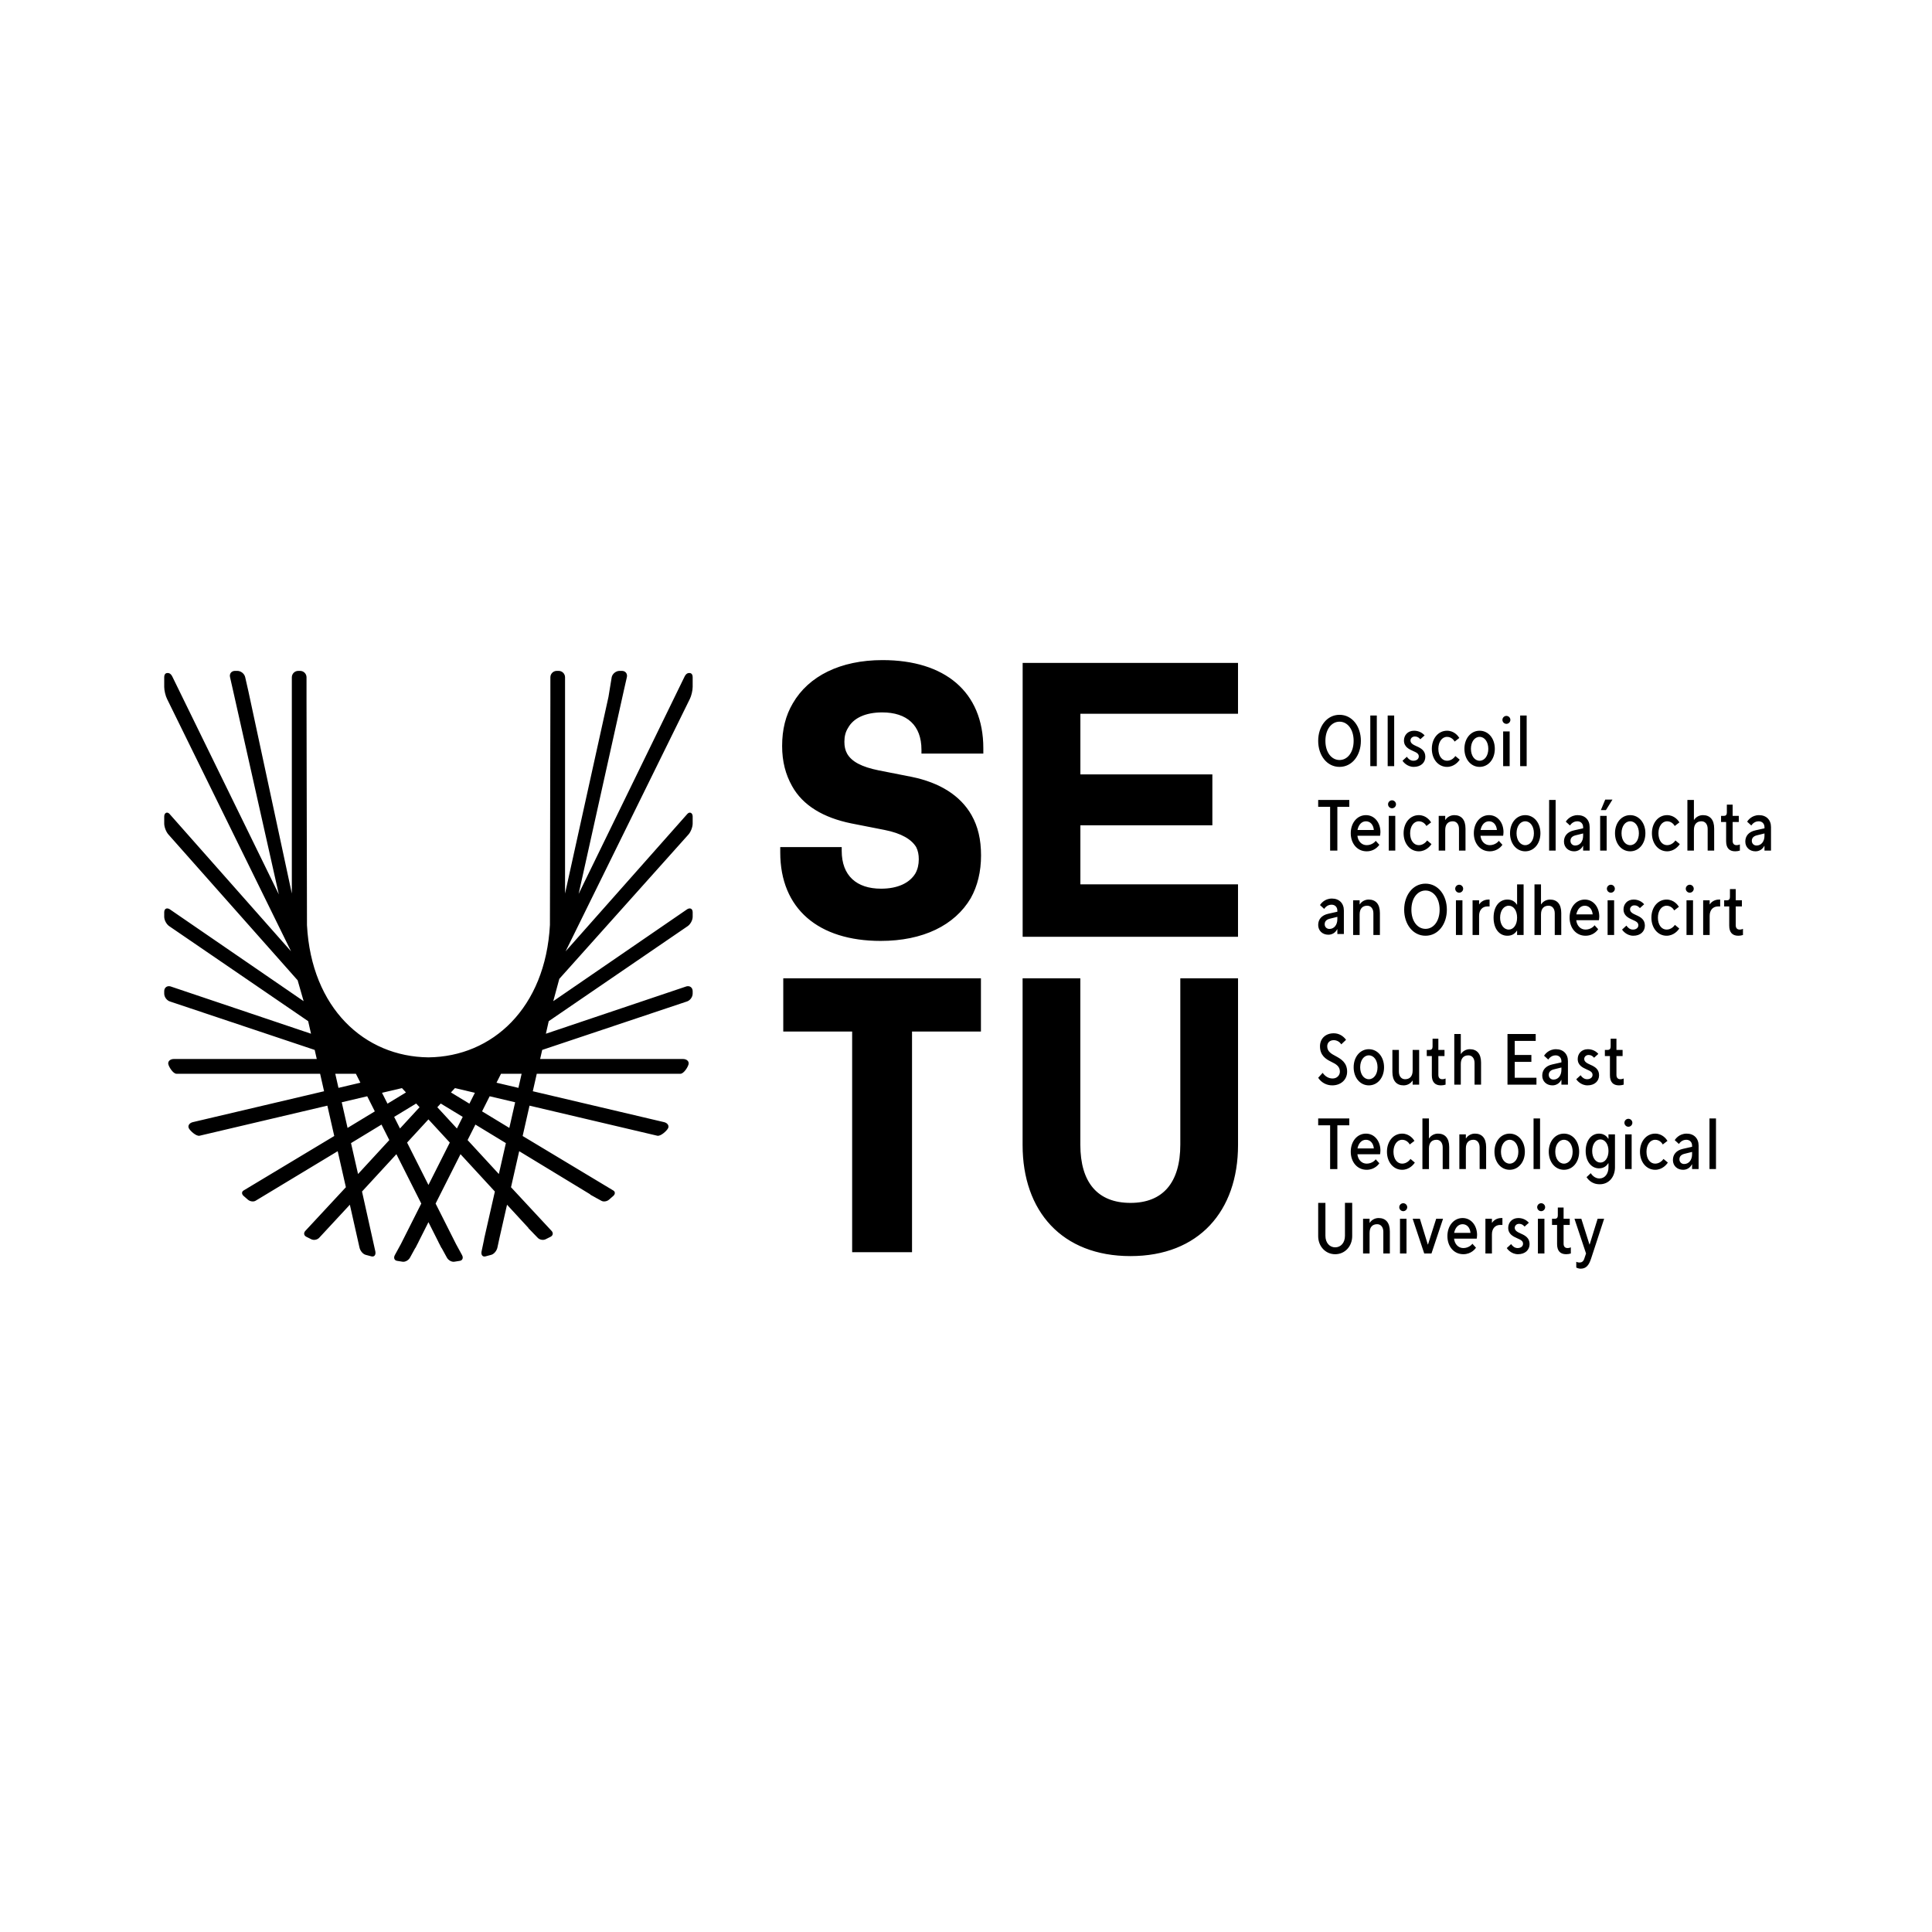<svg width="600" height="600" viewBox="0 0 600 600" fill="none" xmlns="http://www.w3.org/2000/svg">
<path fill-rule="evenodd" clip-rule="evenodd" d="M409.375 230.077C409.375 225.586 412.069 221.991 416.001 221.991C419.935 221.991 422.632 225.586 422.632 230.077C422.632 234.569 419.935 238.164 416.001 238.164C412.069 238.164 409.373 234.569 409.373 230.077M420.383 230.077C420.383 226.482 418.473 224.124 416.001 224.124C413.529 224.124 411.617 226.482 411.617 230.077C411.617 233.673 413.529 236.031 416.003 236.031C418.473 236.031 420.383 233.673 420.383 230.077ZM425.559 237.939H427.58V222.216H425.559V237.939ZM430.957 237.939H432.976V222.216H430.957V237.939ZM435.564 236.254L436.91 235.019C437.361 235.692 438.036 236.254 438.934 236.254C439.946 236.254 440.619 235.695 440.619 234.908C440.619 234.009 439.835 233.671 438.823 233.223C437.586 232.661 436.012 231.965 436.012 229.966C436.012 228.392 437.135 226.932 439.159 226.932C440.622 226.932 441.743 227.605 442.42 228.392L441.093 229.585C440.868 229.358 440.394 228.727 439.384 228.727C438.598 228.727 438.036 229.291 438.036 229.966C438.036 230.864 438.934 231.312 439.946 231.76C441.341 232.366 442.645 233.134 442.645 235.019C442.645 236.818 441.295 238.162 439.048 238.162C436.913 238.162 435.678 236.481 435.564 236.254ZM444.669 232.547C444.669 229.291 446.693 226.932 449.39 226.932C451.637 226.932 452.871 228.615 453.208 229.179L451.748 230.303C451.525 229.852 450.736 228.84 449.39 228.84C447.814 228.84 446.693 230.414 446.693 232.547C446.693 234.838 447.858 236.256 449.39 236.256C450.85 236.256 451.748 235.133 451.973 234.794L453.319 235.917C452.985 236.479 451.637 238.164 449.39 238.164C446.693 238.164 444.669 235.806 444.669 232.547ZM454.788 232.547C454.788 229.291 456.81 226.932 459.505 226.932C462.204 226.932 464.228 229.291 464.228 232.549C464.228 235.806 462.204 238.164 459.505 238.164C456.812 238.164 454.788 235.806 454.788 232.547ZM462.204 232.547C462.204 230.412 461.081 228.84 459.505 228.84C457.933 228.84 456.812 230.414 456.812 232.547C456.812 234.683 457.933 236.256 459.505 236.256C461.081 236.256 462.204 234.683 462.204 232.547ZM466.59 223.562C466.59 222.889 467.152 222.327 467.827 222.327C468.501 222.327 469.062 222.889 469.062 223.562C469.062 224.235 468.501 224.799 467.827 224.799C467.5 224.797 467.187 224.666 466.955 224.434C466.724 224.203 466.593 223.889 466.59 223.562ZM466.816 237.939H468.839V227.157H466.816V237.939ZM472.1 237.939H474.12V222.216H472.1V237.939ZM413.081 250.566H409.373V248.433H419.035V250.568H415.328V264.159H413.081V250.564M419.489 258.767C419.489 255.51 421.513 253.149 424.208 253.149C426.907 253.149 428.704 255.51 428.704 258.428C428.704 258.992 428.588 259.553 428.588 259.553H421.555C421.736 261.239 422.862 262.473 424.433 262.473C426.118 262.473 427.132 261.35 427.241 261.127L428.367 262.36C427.926 262.992 427.337 263.507 426.651 263.859C425.965 264.212 425.204 264.392 424.433 264.384C421.444 264.384 419.489 261.912 419.489 258.767ZM426.659 257.755C426.501 256.049 425.489 255.06 424.208 255.06C422.904 255.06 421.917 256.093 421.578 257.755H426.659ZM431.069 249.781C431.069 249.108 431.63 248.544 432.303 248.544C432.976 248.544 433.54 249.108 433.54 249.781C433.54 250.455 432.979 251.016 432.303 251.016C431.977 251.014 431.664 250.883 431.433 250.652C431.202 250.421 431.071 250.108 431.069 249.781ZM431.294 264.159H433.315V253.377H431.294V264.159ZM435.903 258.767C435.903 255.51 437.927 253.149 440.622 253.149C442.873 253.149 444.105 254.835 444.444 255.396L442.982 256.52C442.757 256.072 441.968 255.06 440.622 255.06C439.05 255.06 437.927 256.631 437.927 258.767C437.927 261.055 439.094 262.473 440.619 262.473C442.081 262.473 442.982 261.35 443.205 261.013L444.555 262.137C444.221 262.699 442.871 264.384 440.622 264.384C437.927 264.384 435.903 262.023 435.903 258.767ZM446.804 253.375H448.828V254.612H448.896C449.457 253.711 450.513 253.149 451.637 253.149C453.772 253.149 455.123 254.496 455.123 257.304V264.156H453.099V257.418C453.099 255.96 452.31 255.06 451.189 255.06C449.727 255.06 448.828 255.96 448.828 257.757V264.156H446.804V253.375ZM457.713 258.767C457.713 255.51 459.732 253.149 462.431 253.149C465.128 253.149 466.925 255.51 466.925 258.428C466.925 258.992 466.811 259.553 466.811 259.553H459.778C459.957 261.239 461.083 262.473 462.656 262.473C464.341 262.473 465.353 261.35 465.465 261.127L466.588 262.36C466.363 262.699 465.126 264.384 462.654 264.384C459.667 264.384 457.711 261.912 457.711 258.767M464.882 257.755C464.722 256.049 463.712 255.06 462.431 255.06C461.127 255.06 460.138 256.093 459.799 257.755H464.882ZM468.953 258.767C468.953 255.51 470.972 253.149 473.672 253.149C476.369 253.149 478.392 255.51 478.392 258.767C478.392 262.023 476.369 264.384 473.672 264.384C470.975 264.384 468.951 262.023 468.951 258.767M476.368 258.767C476.368 256.631 475.243 255.06 473.672 255.06C472.098 255.06 470.975 256.631 470.975 258.767C470.975 260.902 472.098 262.473 473.672 262.473C475.243 262.473 476.368 260.902 476.368 258.767ZM481.092 264.156H483.115V248.433H481.094L481.092 264.156ZM485.703 261.35C485.703 259.665 486.715 258.339 488.85 257.868L491.656 257.239V256.903C491.656 255.847 490.983 255.06 489.86 255.06C488.509 255.06 487.79 256.028 487.567 256.362L486.267 255.173C486.49 254.835 487.613 253.152 489.974 253.152C492.22 253.152 493.68 254.609 493.68 256.859V264.156H491.656V262.699H491.591C491.342 263.211 490.952 263.642 490.467 263.941C489.981 264.239 489.42 264.393 488.85 264.384C487.052 264.384 485.703 263.149 485.703 261.35ZM491.656 259.553V258.834L489.298 259.419C488.286 259.665 487.725 260.227 487.725 261.125C487.725 262.023 488.398 262.587 489.185 262.587C490.647 262.587 491.656 261.35 491.656 259.553ZM496.944 264.156H498.963V253.375H496.944V264.156ZM498.517 248.321H500.764L498.74 251.578H497.166L498.517 248.321ZM501.553 258.767C501.553 255.51 503.577 253.149 506.274 253.149C508.971 253.149 510.992 255.51 510.992 258.767C510.992 262.023 508.971 264.384 506.274 264.384C503.577 264.384 501.553 262.023 501.553 258.767ZM508.971 258.767C508.971 256.631 507.845 255.06 506.274 255.06C504.698 255.06 503.577 256.631 503.577 258.767C503.577 260.902 504.698 262.473 506.274 262.473C507.845 262.473 508.971 260.902 508.971 258.767ZM513.018 258.767C513.018 255.51 515.042 253.149 517.737 253.149C519.988 253.149 521.22 254.835 521.559 255.396L520.097 256.52C519.872 256.072 519.083 255.06 517.737 255.06C516.165 255.06 515.042 256.631 515.042 258.767C515.042 261.055 516.207 262.473 517.734 262.473C519.197 262.473 520.097 261.35 520.32 261.013L521.671 262.137C521.334 262.699 519.986 264.384 517.737 264.384C515.042 264.384 513.018 262.023 513.018 258.767ZM524.036 248.433H526.06V254.609H526.127C526.689 253.711 527.745 253.149 528.866 253.149C531.003 253.149 532.352 254.498 532.352 257.304V264.159H530.33V257.418C530.33 255.958 529.541 255.057 528.418 255.057C526.955 255.057 526.06 255.958 526.06 257.755V264.159H524.036V248.433ZM536.063 261.239V255.285H534.489V253.377H535.39C535.949 253.377 536.288 253.038 536.288 252.365V249.893H538.087V253.375H539.997V255.285H538.087V261.127C538.087 262.023 538.535 262.473 539.321 262.473C539.672 262.479 540.018 262.402 540.333 262.248V264.159C539.86 264.305 539.367 264.38 538.871 264.381C537.072 264.381 536.063 263.374 536.063 261.239ZM542.021 261.35C542.021 259.665 543.033 258.339 545.168 257.868L547.976 257.239V256.903C547.976 255.847 547.303 255.06 546.177 255.06C544.831 255.06 544.112 256.028 543.884 256.362L542.585 255.173C542.81 254.835 543.931 253.152 546.291 253.152C548.54 253.152 550 254.609 550 256.859V264.156H547.974V262.699H547.909C547.659 263.211 547.269 263.641 546.783 263.94C546.298 264.238 545.738 264.392 545.168 264.384C543.369 264.384 542.021 263.149 542.021 261.35ZM547.974 259.553V258.834L545.616 259.419C544.606 259.665 544.042 260.227 544.042 261.125C544.042 262.023 544.718 262.587 545.504 262.587C546.967 262.587 547.974 261.35 547.974 259.553ZM409.375 334.711L410.767 333.184C411.554 334.308 412.631 334.937 413.868 334.937C415.217 334.937 416.115 333.927 416.115 332.804C416.115 331.142 414.878 330.443 413.441 329.749C411.71 328.916 409.936 327.748 409.936 324.94C409.936 322.581 411.617 320.896 414.205 320.896C415.778 320.896 417.127 321.683 418.025 322.92L416.54 324.336C416.293 323.939 415.949 323.61 415.541 323.382C415.132 323.154 414.672 323.033 414.205 323.032C412.97 323.032 412.181 323.818 412.181 324.94C412.181 326.604 413.529 327.3 414.834 327.996C416.454 328.872 418.361 329.993 418.361 332.804C418.361 335.385 416.34 337.07 413.754 337.07C412.884 337.078 412.027 336.866 411.26 336.454C410.494 336.042 409.845 335.442 409.373 334.711M420.39 331.455C420.39 328.198 422.412 325.838 425.106 325.838C427.805 325.838 429.829 328.198 429.829 331.455C429.829 334.711 427.805 337.072 425.106 337.072C422.414 337.072 420.39 334.711 420.39 331.455ZM427.805 331.455C427.805 329.319 426.682 327.748 425.106 327.748C423.535 327.748 422.414 329.319 422.414 331.455C422.414 333.59 423.535 335.162 425.106 335.162C426.682 335.162 427.805 333.588 427.805 331.455ZM432.419 332.915V326.063H434.439V332.804C434.439 334.263 435.228 335.162 436.351 335.162C437.813 335.162 438.711 334.263 438.711 332.467V326.063H440.733V336.847H438.711V335.61H438.642C438.08 336.51 437.026 337.072 435.901 337.072C433.766 337.072 432.419 335.723 432.419 332.915ZM444.669 333.925V327.976H443.096V326.063H443.996C444.555 326.063 444.897 325.726 444.897 325.053V322.581H446.693V326.063H448.603V327.976H446.693V333.813C446.693 334.711 447.141 335.162 447.93 335.162C448.279 335.166 448.624 335.089 448.937 334.937V336.847C448.465 336.994 447.974 337.069 447.48 337.07C445.679 337.07 444.669 336.06 444.669 333.925ZM451.641 321.121H453.665V327.3H453.73C454.292 326.402 455.35 325.838 456.471 325.838C458.609 325.838 459.957 327.186 459.957 329.993V336.847H457.936V330.109C457.936 328.646 457.147 327.748 456.023 327.748C454.561 327.748 453.665 328.646 453.665 330.441V336.847H451.641V321.121ZM468.166 321.121H476.93V323.257H470.413V327.634H475.584V329.77H470.413V334.711H477.158V336.847H468.166V321.121ZM478.956 334.038C478.956 332.353 479.968 331.028 482.106 330.557L484.912 329.928V329.589C484.912 328.535 484.239 327.748 483.115 327.748C481.769 327.748 481.05 328.714 480.822 329.053L479.52 327.86C479.745 327.523 480.869 325.84 483.227 325.84C485.473 325.84 486.938 327.3 486.938 329.545V336.845H484.912V335.387H484.847C484.597 335.899 484.207 336.33 483.721 336.628C483.236 336.926 482.675 337.079 482.106 337.07C480.305 337.07 478.956 335.837 478.956 334.038ZM484.912 332.242V331.522L482.554 332.105C481.544 332.353 480.98 332.917 480.98 333.813C480.98 334.711 481.653 335.276 482.442 335.276C483.902 335.276 484.912 334.038 484.912 332.242ZM489.524 335.162L490.872 333.925C491.32 334.598 491.995 335.162 492.896 335.162C493.908 335.162 494.581 334.6 494.581 333.816C494.581 332.915 493.796 332.578 492.784 332.128C491.547 331.566 489.974 330.872 489.974 328.872C489.974 327.298 491.095 325.838 493.121 325.838C494.583 325.838 495.704 326.511 496.38 327.298L495.054 328.491C494.827 328.266 494.356 327.634 493.346 327.634C492.557 327.634 491.995 328.198 491.995 328.872C491.995 329.772 492.896 330.218 493.908 330.668C495.3 331.276 496.605 332.038 496.605 333.925C496.605 335.723 495.254 337.07 493.007 337.07C490.872 337.07 489.637 335.387 489.524 335.162ZM499.979 333.925V327.976H498.408V326.063H499.304C499.866 326.063 500.204 325.726 500.204 325.053V322.581H502.001V326.063H503.913V327.976H502.001V333.813C502.001 334.711 502.449 335.162 503.238 335.162C503.587 335.166 503.933 335.089 504.248 334.937V336.847C503.776 336.994 503.284 337.069 502.79 337.07C500.989 337.07 499.979 336.06 499.979 333.925ZM413.081 349.474H409.373V347.341H419.035V349.474H415.328V363.066H413.081V349.474ZM419.489 357.674C419.489 354.416 421.513 352.057 424.208 352.057C426.907 352.057 428.704 354.416 428.704 357.335C428.704 357.9 428.588 358.459 428.588 358.459H421.555C421.736 360.144 422.862 361.379 424.433 361.379C426.118 361.379 427.132 360.255 427.241 360.033L428.367 361.267C428.14 361.604 426.905 363.289 424.433 363.289C421.444 363.289 419.489 360.819 419.489 357.674ZM426.659 356.662C426.501 354.954 425.489 353.968 424.208 353.968C422.904 353.968 421.917 355 421.578 356.662H426.659ZM430.732 357.674C430.732 354.416 432.754 352.057 435.448 352.057C437.699 352.057 438.934 353.742 439.271 354.304L437.809 355.428C437.586 354.98 436.797 353.968 435.448 353.968C433.877 353.968 432.756 355.539 432.756 357.674C432.756 359.963 433.921 361.379 435.448 361.379C436.91 361.379 437.811 360.255 438.036 359.921L439.382 361.042C439.048 361.604 437.699 363.289 435.448 363.289C432.756 363.289 430.732 360.931 430.732 357.674ZM441.747 347.341H443.771V353.517H443.838C444.4 352.619 445.454 352.057 446.577 352.057C448.715 352.057 450.063 353.404 450.063 356.212V363.069H448.042V356.328C448.042 354.866 447.252 353.968 446.129 353.968C444.667 353.968 443.771 354.866 443.771 356.662V363.069H441.747V347.341ZM453.215 352.282H455.234V353.517H455.304C455.865 352.619 456.921 352.055 458.045 352.055C460.18 352.055 461.531 353.406 461.531 356.214V363.064H459.509V356.326C459.509 354.866 458.72 353.965 457.597 353.965C456.135 353.965 455.236 354.866 455.236 356.662V363.064H453.215V352.282ZM464.119 357.674C464.119 354.416 466.14 352.057 468.835 352.057C471.534 352.057 473.558 354.416 473.558 357.674C473.558 360.929 471.534 363.291 468.835 363.291C466.142 363.291 464.119 360.929 464.119 357.674ZM471.534 357.674C471.534 355.539 470.411 353.968 468.835 353.968C467.263 353.968 466.142 355.539 466.142 357.674C466.142 359.807 467.263 361.379 468.835 361.379C470.411 361.379 471.534 359.807 471.534 357.674ZM476.259 363.064H478.279V347.341H476.259V363.064ZM480.983 357.674C480.983 354.416 483.002 352.057 485.699 352.057C488.398 352.057 490.419 354.416 490.419 357.674C490.419 360.929 488.398 363.291 485.699 363.291C483.004 363.291 480.983 360.929 480.983 357.674ZM488.398 357.674C488.398 355.539 487.272 353.968 485.699 353.968C484.127 353.968 483.004 355.539 483.004 357.674C483.004 359.807 484.127 361.379 485.696 361.379C487.275 361.379 488.398 359.807 488.398 357.674ZM492.715 365.58L494.019 364.343C494.244 364.682 495.142 365.986 496.714 365.986C498.403 365.986 499.527 364.524 499.527 362.505V361.267H499.457C499.03 361.941 498.178 362.841 496.605 362.841C494.133 362.841 492.446 360.594 492.446 357.447C492.446 354.304 494.133 352.057 496.605 352.057C498.178 352.057 499.03 352.956 499.459 353.629H499.527V352.282H501.546V362.502C501.546 365.536 499.638 367.783 496.827 367.783C494.133 367.783 493.051 366.03 492.715 365.58ZM499.527 357.447C499.527 355.335 498.468 353.854 497.009 353.854C495.593 353.854 494.467 355.316 494.467 357.447C494.467 359.582 495.59 361.045 497.009 361.045C498.468 361.045 499.527 359.559 499.527 357.447ZM504.475 348.687C504.475 348.014 505.037 347.452 505.712 347.452C506.385 347.452 506.947 348.014 506.947 348.687C506.947 349.36 506.385 349.924 505.712 349.924C505.385 349.921 505.072 349.79 504.841 349.558C504.609 349.327 504.478 349.014 504.475 348.687ZM504.7 363.064H506.724V352.282H504.7V363.064ZM509.309 357.674C509.309 354.416 511.333 352.057 514.03 352.057C516.277 352.057 517.512 353.742 517.848 354.304L516.388 355.428C516.165 354.98 515.376 353.968 514.03 353.968C512.454 353.968 511.333 355.539 511.333 357.674C511.333 359.963 512.498 361.379 514.03 361.379C515.49 361.379 516.388 360.255 516.613 359.921L517.96 361.042C517.625 361.604 516.277 363.289 514.03 363.289C511.333 363.289 509.309 360.931 509.309 357.674ZM519.538 360.258C519.538 358.573 520.55 357.245 522.685 356.776L525.493 356.145V355.808C525.493 354.754 524.82 353.965 523.697 353.965C522.346 353.965 521.627 354.933 521.404 355.27L520.102 354.077C520.327 353.74 521.448 352.057 523.808 352.057C526.055 352.057 527.517 353.52 527.517 355.764V363.064H525.491V361.602H525.428C525.179 362.115 524.789 362.547 524.303 362.846C523.817 363.145 523.256 363.299 522.685 363.289C520.886 363.289 519.538 362.054 519.538 360.258ZM525.491 358.461V357.742L523.135 358.324C522.123 358.573 521.562 359.137 521.562 360.03C521.562 360.931 522.235 361.493 523.022 361.493C524.484 361.493 525.491 360.258 525.491 358.461ZM530.894 363.064H532.913V347.341H530.894V363.064ZM409.375 383.889V373.56H411.622V383.78C411.622 386.025 412.968 387.371 414.655 387.371C416.34 387.371 417.688 386.025 417.688 383.78V373.558H419.937V383.891C419.937 387.034 417.688 389.509 414.655 389.509C411.621 389.509 409.373 387.034 409.373 383.891M423.312 378.5H425.336V379.734H425.403C425.967 378.836 427.021 378.272 428.144 378.272C430.279 378.272 431.63 379.623 431.63 382.431V389.281H429.606V382.543C429.606 381.083 428.817 380.185 427.694 380.185C426.236 380.185 425.336 381.083 425.336 382.879V389.281H423.312V378.5ZM434.552 374.906C434.552 374.231 435.116 373.672 435.789 373.672C436.462 373.672 437.026 374.229 437.026 374.904C437.026 375.577 436.465 376.141 435.789 376.141C435.462 376.138 435.149 376.007 434.918 375.776C434.687 375.544 434.555 375.234 434.552 374.906ZM434.78 389.281H436.801V378.5H434.78V389.281ZM438.716 378.5H440.96L443.411 386.475H443.481L446.018 378.5H448.153L444.555 389.281H442.309L438.716 378.5ZM449.504 383.889C449.504 380.635 451.528 378.272 454.222 378.272C456.921 378.272 458.72 380.635 458.72 383.553C458.72 384.117 458.604 384.678 458.604 384.678H451.572C451.75 386.361 452.878 387.596 454.45 387.596C456.135 387.596 457.149 386.475 457.258 386.25L458.384 387.485C458.156 387.821 456.921 389.506 454.45 389.506C451.46 389.506 449.506 387.034 449.506 383.889M456.675 382.879C456.518 381.173 455.506 380.185 454.222 380.185C452.922 380.185 451.934 381.215 451.595 382.879H456.675ZM461.308 378.5H463.332V379.734H463.399C463.736 379.173 464.683 378.272 466.254 378.272H466.59V380.41H465.917C464.341 380.41 463.332 381.554 463.332 383.327V389.281H461.308V378.5ZM467.944 387.598L469.29 386.361C469.74 387.034 470.413 387.598 471.314 387.598C472.325 387.598 472.998 387.034 472.998 386.252C472.998 385.349 472.214 385.013 471.202 384.565C469.965 384.003 468.391 383.307 468.391 381.308C468.391 379.734 469.515 378.274 471.539 378.274C473.001 378.274 474.122 378.947 474.797 379.737L473.472 380.925C473.247 380.702 472.773 380.071 471.764 380.071C470.975 380.071 470.413 380.633 470.413 381.308C470.413 382.206 471.314 382.654 472.325 383.105C473.718 383.713 475.025 384.474 475.025 386.361C475.025 388.16 473.674 389.506 471.425 389.506C469.29 389.506 468.055 387.823 467.944 387.598ZM477.385 374.906C477.385 374.231 477.947 373.672 478.622 373.672C479.295 373.672 479.857 374.229 479.857 374.904C479.857 375.577 479.295 376.141 478.622 376.141C478.295 376.138 477.982 376.007 477.751 375.776C477.519 375.544 477.388 375.234 477.385 374.906ZM477.61 389.281H479.634V378.5H477.61V389.281ZM483.566 386.361V380.41H481.994V378.502H482.893C483.452 378.502 483.793 378.163 483.793 377.49V375.016H485.59V378.502H487.5V380.41H485.59V386.25C485.59 387.146 486.037 387.596 486.827 387.596C487.176 387.602 487.522 387.526 487.836 387.373V389.283C487.363 389.43 486.87 389.505 486.374 389.506C484.575 389.506 483.566 388.497 483.566 386.361ZM489.526 393.661V391.867C489.841 392.018 490.188 392.095 490.538 392.09C491.211 392.09 491.728 391.753 491.998 390.945L492.559 389.281L488.967 378.5H491.097L493.618 386.475H493.683L496.157 378.5H498.178L494.133 390.853C493.437 392.988 492.559 394 490.874 394C490.315 394 489.751 393.775 489.526 393.661ZM264.642 388.877V320.355H243.25V303.829H304.638V320.355H283.239V388.877H264.642ZM335.507 355.465C335.507 367.251 340.891 373.569 351.089 373.569C361.162 373.569 366.556 367.251 366.556 355.465V303.829H384.483V355.59C384.483 376.118 372.298 390.091 351.089 390.091C329.765 390.091 317.577 376.118 317.577 355.59V303.829H335.507V355.465ZM242.312 264.713V263.075H261.402V264.249C261.402 271.953 266.027 275.989 273.612 275.989C278.827 275.989 282.499 274.204 284.286 271.245C284.994 269.95 285.337 268.506 285.337 266.867C285.337 265.447 285.117 264.249 284.53 263.075C283.084 260.7 280.027 258.792 274.689 257.743L264.361 255.712C255.725 253.95 249.312 250.157 245.981 244.116C243.976 240.543 242.897 236.53 242.897 231.665C242.897 226.577 243.976 222.197 246.227 218.407C251.097 209.99 260.935 205 274.079 205C293.412 205 305.381 214.837 305.381 232.373V234.037H286.168V232.84C286.168 225.254 281.666 221.243 273.981 221.243C268.745 221.243 265.073 223.007 263.407 225.99C262.574 227.285 262.233 228.706 262.233 230.368C262.233 231.786 262.476 232.96 263.068 234.037C264.484 236.53 267.568 238.174 272.904 239.251L283.084 241.254C291.871 243.041 298.26 247.075 301.709 253.119C303.717 256.666 304.671 260.7 304.671 265.667C304.671 270.658 303.594 275.161 301.463 278.951C296.496 287.365 286.656 292.209 273.491 292.209C254.181 292.209 242.312 282.252 242.312 264.713ZM335.523 240.499H376.51V256.297H335.523V274.641H384.476V290.923H317.594V205.875H384.476V221.67H335.523V240.499ZM214.224 217.093C214.711 216.121 215.113 214.433 215.113 213.342V210.332C215.113 209.241 214.533 209.004 214.092 209.004C213.644 209.004 213.094 209.143 212.602 210.118L179.696 277.616L193.837 213.999L194.682 210.281C194.921 209.217 194.229 208.349 193.138 208.349H192.398C191.307 208.349 190.216 209.217 189.975 210.281L188.97 216.413L175.481 277.493V210.332C175.48 209.807 175.271 209.304 174.9 208.932C174.529 208.561 174.026 208.351 173.501 208.349H172.905C172.38 208.351 171.877 208.561 171.506 208.932C171.135 209.304 170.926 209.807 170.925 210.332V217.355L170.786 287.247C169.398 313.048 152.91 328.175 133.056 328.372C113.208 328.175 96.722 313.123 95.334 287.321L95.193 217.355V210.332C95.192 209.806 94.982 209.302 94.61 208.931C94.238 208.559 93.734 208.35 93.208 208.349H92.617C92.091 208.351 91.587 208.56 91.216 208.931C90.844 209.303 90.634 209.806 90.632 210.332V277.493L77.148 214.712L76.14 210.281C75.899 209.217 74.808 208.349 73.717 208.349H72.979C71.888 208.349 71.192 209.217 71.436 210.281L72.278 213.999L86.594 277.767L53.516 210.118C53.024 209.143 52.471 209.004 52.026 209.004C51.58 209.004 51 209.241 51 210.332V213.342C51 214.433 51.404 216.121 51.894 217.093L90.395 295.454L52.641 252.759C51.905 251.956 51 252.467 51 253.556V255.768C51 256.859 51.603 258.402 52.346 259.205L92.438 304.444L94.295 310.92L52.694 282.363C51.766 281.801 51 282.233 51 283.322V284.719C51 285.81 51.766 287.161 52.697 287.725L95.703 317.134L96.59 321.031L52.919 306.326C51.863 306.055 51 306.721 51 307.812V308.585C51 309.676 51.863 310.79 52.919 311.064L97.732 326.063L98.375 328.883H53.975C52.885 328.883 52.109 329.579 52.258 330.424C52.402 331.272 53.732 333.47 54.823 333.47H99.415L100.645 338.896L59.878 348.492C58.817 348.745 58.258 349.585 58.633 350.367C59.01 351.15 60.934 352.956 61.994 352.707L101.664 343.369L103.806 352.795L75.676 369.7C75.015 370.078 75.005 370.844 75.655 371.411L76.985 372.569C77.635 373.135 78.698 373.289 79.362 372.91L104.876 357.512L107.417 368.704L94.824 382.26C94.232 382.891 94.369 383.71 95.126 384.091L96.68 384.864C97.439 385.245 98.53 385.038 99.124 384.407L108.652 374.136L111.623 387.35C111.818 388.413 112.688 389.469 113.561 389.701L115.348 390.177C116.223 390.409 116.771 389.738 116.571 388.668L112.428 370.039L123.104 358.44L130.833 373.776L124.497 386.35L122.617 389.794C122.164 390.639 122.473 391.433 123.306 391.565L125.01 391.837C125.845 391.967 126.883 391.391 127.34 390.544L128.974 387.557L129.02 387.568L129.626 386.366L129.937 385.795H129.914L130.192 385.245L132.509 380.644L133.056 379.553L135.925 385.245L136.204 385.795H136.176L136.489 386.366L137.095 387.568L137.141 387.557L138.778 390.544C139.23 391.391 140.272 391.967 141.105 391.837L142.809 391.565C143.642 391.433 143.951 390.639 143.498 389.794L141.618 386.35L135.282 373.776L143.011 358.44L153.687 370.039L150.329 384.834C150.34 384.834 150.347 384.829 150.359 384.827L149.547 388.671C149.347 389.738 149.895 390.412 150.768 390.179L152.555 389.701C153.43 389.469 154.298 388.413 154.495 387.35L155.112 384.486L157.463 374.136L158.807 375.593L161.681 378.713L164.113 381.354L164.059 381.378L165.596 382.965L165.84 383.23H165.849L166.993 384.407C167.585 385.038 168.678 385.242 169.437 384.864L170.99 384.091C171.749 383.71 171.886 382.891 171.291 382.257L158.698 368.704L161.24 357.512L183.339 370.937L183.274 370.988L184.973 371.928L185.303 372.128L185.319 372.119L186.756 372.91C187.417 373.289 188.483 373.135 189.132 372.569L190.46 371.411C191.11 370.844 191.101 370.078 190.437 369.7L162.312 352.795L164.449 343.372L204.121 352.707C205.182 352.956 207.106 351.15 207.484 350.367C207.86 349.585 207.298 348.743 206.238 348.492L165.468 338.896L166.698 333.47H211.295C212.386 333.47 213.716 331.272 213.86 330.424C214.004 329.577 213.233 328.883 212.142 328.883H167.743L168.383 326.063L213.196 311.064C214.252 310.79 215.113 309.673 215.113 308.585V307.81C215.113 306.721 214.254 306.055 213.196 306.326L169.53 321.033L170.412 317.134L213.419 287.725C214.354 287.163 215.115 285.81 215.115 284.721V283.324C215.115 282.233 214.354 281.804 213.421 282.368L171.823 310.92L173.698 303.991L213.771 259.205C214.51 258.402 215.113 256.856 215.113 255.768V253.556C215.113 252.465 214.212 251.959 213.474 252.759L175.648 295.45L214.222 217.093H214.224ZM141.284 337.919L147.479 339.377L145.778 342.754L140.042 339.268L141.284 337.919ZM124.831 337.919L126.075 339.266L120.34 342.754L118.639 339.377L124.831 337.919ZM104.121 333.47H110.525L111.924 336.243L105.115 337.847L104.121 333.47ZM107.939 350.284L106.129 342.32L114.043 340.456L116.406 345.145L107.939 350.284ZM111.193 364.605L109.012 355L118.476 349.249L120.902 354.063L111.193 364.605ZM122.408 346.86L129.241 342.71L130.299 343.859L124.221 350.46L122.408 346.86ZM133.056 367.999L126.426 354.836L133.056 347.633L139.69 354.836L133.056 367.999ZM141.895 350.46L135.814 343.859L136.874 342.71L143.707 346.86L141.897 350.458L141.895 350.46ZM154.924 364.603L145.214 354.063L147.641 349.249L157.104 355L154.924 364.603ZM158.176 350.282L149.709 345.143L152.07 340.456L159.984 342.32L158.176 350.282ZM161 337.847L154.193 336.246L155.593 333.47H161.994L161 337.847ZM420.225 279.594H422.247V280.829H422.316C422.878 279.931 423.934 279.367 425.055 279.367C427.19 279.367 428.541 280.715 428.541 283.524V290.376H426.517V283.635C426.517 282.177 425.73 281.277 424.607 281.277C423.147 281.277 422.247 282.177 422.247 283.974V290.376H420.228L420.225 279.594ZM436.077 282.514C436.077 278.02 438.772 274.427 442.706 274.427C446.637 274.427 449.334 278.02 449.334 282.514C449.334 287.005 446.637 290.601 442.706 290.601C438.772 290.601 436.077 287.003 436.077 282.514ZM447.088 282.514C447.088 278.916 445.175 276.56 442.706 276.56C440.234 276.56 438.321 278.919 438.321 282.514C438.321 286.107 440.234 288.465 442.706 288.465C445.175 288.465 447.088 286.107 447.088 282.514ZM451.927 275.999C451.927 275.325 452.491 274.761 453.164 274.761C453.837 274.761 454.399 275.325 454.399 275.999C454.399 276.672 453.837 277.236 453.164 277.236C452.837 277.233 452.524 277.101 452.292 276.87C452.061 276.639 451.93 276.326 451.927 275.999ZM452.154 290.376H454.173V279.594H452.154V290.376ZM457.321 279.594H459.344V280.829H459.414C459.748 280.265 460.693 279.367 462.267 279.367H462.603V281.502H461.93C460.356 281.502 459.344 282.646 459.344 284.422V290.376H457.321V279.594ZM463.845 284.986C463.845 281.504 465.641 279.369 468.111 279.369C469.35 279.369 470.362 279.817 471.081 280.94H471.146V274.65H473.17V290.376H471.146V289.029H471.081C470.362 290.15 469.35 290.601 468.111 290.601C465.641 290.601 463.845 288.468 463.845 284.986ZM471.146 284.984C471.146 282.737 470.023 281.279 468.561 281.279C466.99 281.279 465.869 282.848 465.869 284.984C465.869 287.119 466.99 288.691 468.561 288.691C470.023 288.691 471.146 287.228 471.146 284.984ZM476.547 274.65H478.571V280.827H478.636C479.2 279.928 480.256 279.369 481.377 279.369C483.515 279.369 484.863 280.715 484.863 283.524V290.376H482.842V283.637C482.842 282.175 482.052 281.275 480.929 281.275C479.467 281.275 478.571 282.175 478.571 283.972V290.376H476.547V274.65ZM487.451 284.986C487.451 281.727 489.475 279.369 492.169 279.369C494.869 279.369 496.665 281.727 496.665 284.647C496.665 285.209 496.551 285.771 496.551 285.771H489.519C489.698 287.456 490.823 288.691 492.394 288.691C494.079 288.691 495.094 287.567 495.205 287.344L496.328 288.577C495.888 289.21 495.299 289.725 494.613 290.078C493.927 290.431 493.166 290.61 492.394 290.601C489.405 290.601 487.451 288.131 487.451 284.986ZM494.623 283.974C494.462 282.266 493.453 281.279 492.169 281.279C490.867 281.279 489.879 282.312 489.54 283.972L494.623 283.974ZM499.03 275.999C499.03 275.325 499.592 274.761 500.267 274.761C500.94 274.761 501.504 275.325 501.504 275.999C501.504 276.672 500.94 277.236 500.267 277.236C499.94 277.233 499.627 277.101 499.396 276.87C499.164 276.639 499.033 276.326 499.03 275.999ZM499.255 290.376H501.279V279.594H499.255V290.376ZM503.751 288.693L505.097 287.456C505.547 288.129 506.223 288.693 507.123 288.693C508.133 288.693 508.806 288.129 508.806 287.344C508.806 286.444 508.021 286.107 507.009 285.659C505.772 285.095 504.199 284.401 504.199 282.4C504.199 280.827 505.324 279.367 507.346 279.367C508.808 279.367 509.929 280.04 510.605 280.829L509.282 282.02C509.054 281.794 508.581 281.163 507.571 281.163C506.782 281.163 506.223 281.727 506.223 282.4C506.223 283.301 507.123 283.749 508.133 284.197C509.525 284.803 510.832 285.569 510.832 287.456C510.832 289.252 509.481 290.601 507.235 290.601C505.099 290.601 503.865 288.916 503.751 288.693ZM512.858 284.986C512.858 281.727 514.877 279.369 517.574 279.369C519.826 279.369 521.058 281.052 521.397 281.616L519.935 282.737C519.712 282.289 518.923 281.279 517.574 281.279C516.003 281.279 514.88 282.848 514.88 284.984C514.88 287.275 516.047 288.691 517.572 288.691C519.036 288.691 519.935 287.567 520.16 287.228L521.506 288.354C521.174 288.916 519.823 290.601 517.574 290.601C514.88 290.601 512.858 288.243 512.858 284.986ZM523.534 275.999C523.534 275.325 524.098 274.761 524.772 274.761C525.445 274.761 526.009 275.325 526.009 275.999C526.009 276.672 525.445 277.236 524.772 277.236C524.444 277.233 524.131 277.101 523.9 276.87C523.669 276.639 523.537 276.326 523.534 275.999ZM523.76 290.376H525.783V279.594H523.76V290.376ZM528.931 279.594H530.952V280.829H531.022C531.358 280.265 532.305 279.367 533.876 279.367H534.213V281.502H533.54C531.964 281.502 530.952 282.646 530.952 284.422V290.376H528.933V279.594M537.026 287.456V281.504H535.455V279.594H536.351C536.912 279.594 537.251 279.255 537.251 278.582V276.11H539.048V279.592H540.96V281.504H539.048V287.344C539.048 288.24 539.498 288.691 540.285 288.691C540.634 288.695 540.98 288.618 541.294 288.465V290.376C540.822 290.522 540.331 290.598 539.837 290.601C538.038 290.601 537.026 289.591 537.026 287.456ZM409.375 287.251C409.375 285.566 410.384 284.241 412.52 283.77L415.328 283.141V282.802C415.328 281.748 414.655 280.961 413.529 280.961C412.181 280.961 411.464 281.927 411.239 282.266L409.934 281.075C410.159 280.736 411.283 279.053 413.643 279.053C415.892 279.053 417.352 280.513 417.352 282.758V290.058H415.328V288.598H415.261C415.012 289.11 414.622 289.541 414.137 289.839C413.652 290.138 413.092 290.292 412.522 290.283C410.721 290.283 409.373 289.05 409.373 287.251M415.328 285.455V284.735L412.97 285.318C411.958 285.566 411.394 286.13 411.394 287.026C411.394 287.925 412.069 288.489 412.856 288.489C414.318 288.489 415.328 287.251 415.328 285.455Z" fill="black"/>
</svg>
